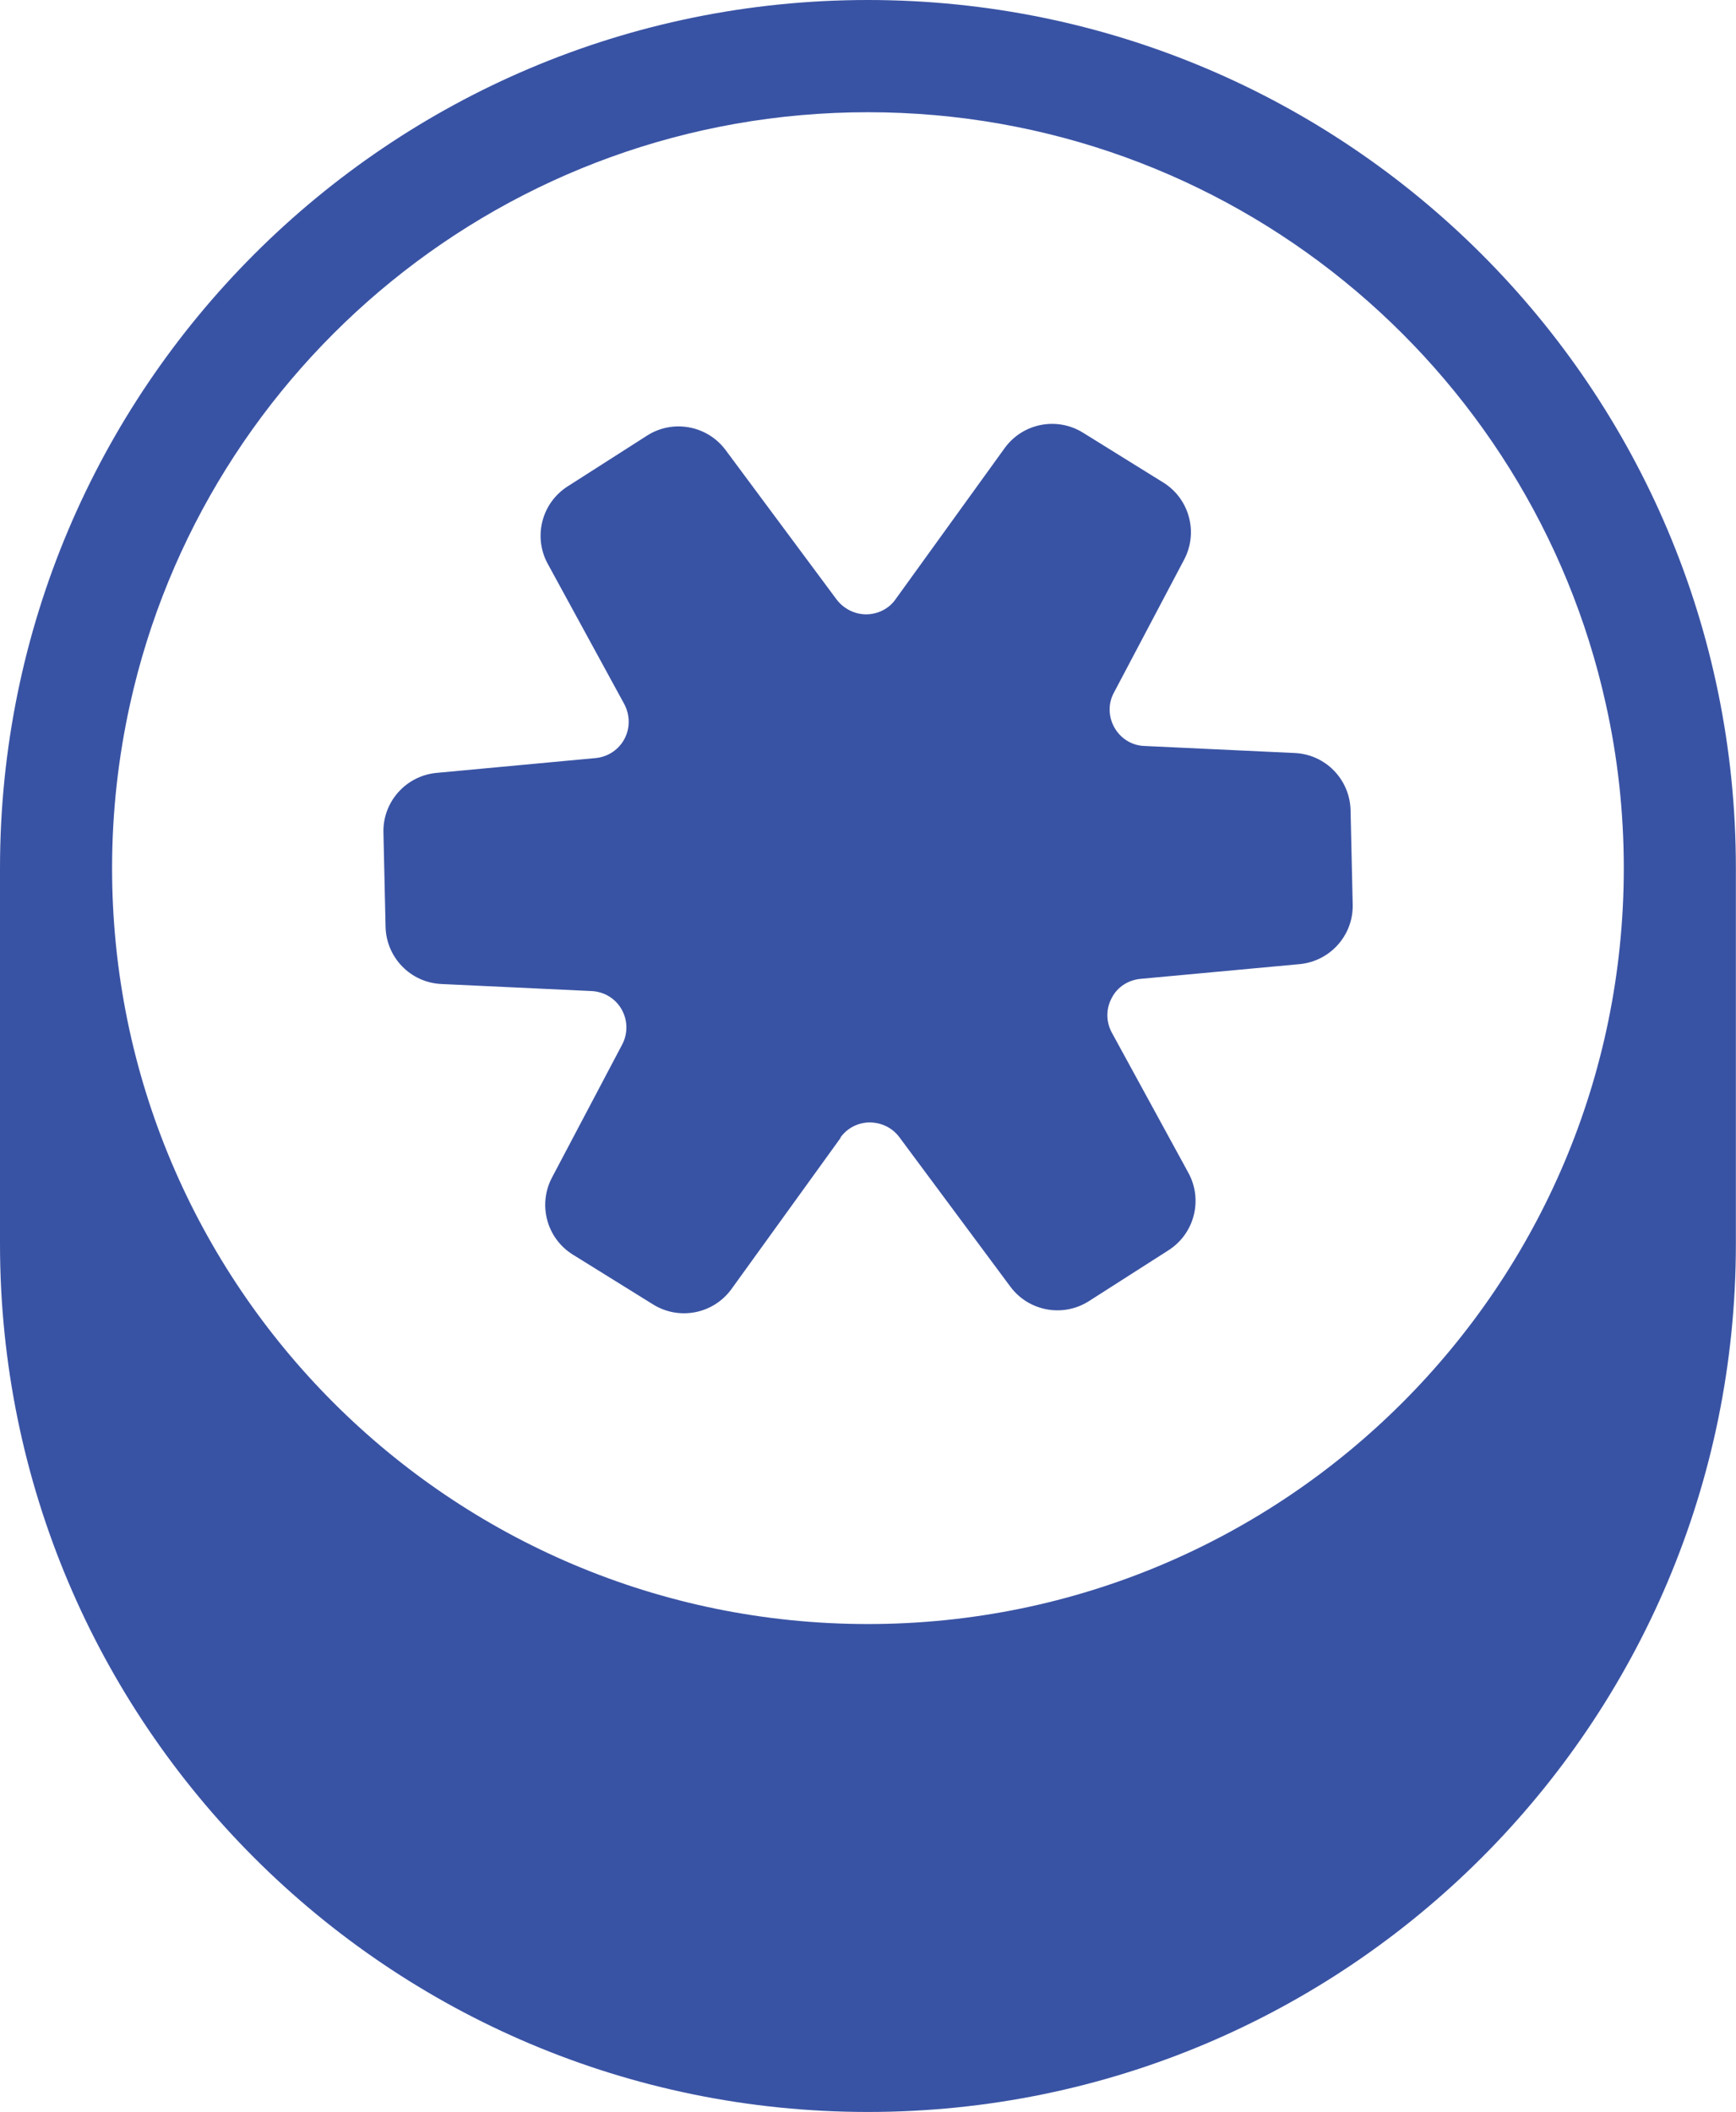 <svg xmlns="http://www.w3.org/2000/svg" id="Layer_1" data-name="Layer 1" viewBox="0 0 138 167.86"><defs><style>      .cls-1 {        fill: #3953a4;      }    </style></defs><path class="cls-1" d="M68.99,0C30.89,0,0,30.89,0,69v29.87c0,38.11,30.89,68.99,68.99,68.99s69-30.88,69-68.99v-29.87C138,30.89,107.1,0,68.99,0ZM68.99,129.08c-33.18,0-60.08-26.9-60.08-60.08,0-4.48.5-8.85,1.43-13.05,5.95-26.91,29.95-47.03,58.65-47.03s52.71,20.12,58.66,47.03c.94,4.2,1.43,8.57,1.43,13.05,0,33.18-26.9,60.08-60.09,60.08Z"></path><path class="cls-1" d="M66.81,90.41c.53-.75,1.41-1.2,2.35-1.2.95.02,1.78.44,2.33,1.17l8.83,11.89c1.46,1.96,4.19,2.46,6.25,1.14l6.32-4.04c2.06-1.32,2.75-4,1.58-6.15l-6.09-11.15c-.47-.87-.47-1.9,0-2.76.43-.85,1.3-1.42,2.29-1.51l12.64-1.17c2.43-.23,4.28-2.3,4.22-4.74l-.17-7.5c-.06-2.44-1.99-4.43-4.44-4.54l-11.95-.56c-.98-.03-1.88-.58-2.38-1.46-.5-.89-.51-1.93-.03-2.8l5.57-10.55c1.14-2.16.42-4.84-1.66-6.13l-6.38-3.96c-2.08-1.29-4.8-.75-6.23,1.23l-8.67,12.01c-.5.73-1.38,1.19-2.32,1.2-.93,0-1.79-.44-2.35-1.16l-8.84-11.9c-1.46-1.96-4.19-2.46-6.24-1.15l-6.32,4.04c-2.06,1.32-2.75,4-1.58,6.15l6.09,11.16c.46.88.46,1.89.02,2.74-.45.86-1.3,1.44-2.28,1.54l-12.67,1.18c-2.43.23-4.28,2.3-4.22,4.74l.17,7.5c.06,2.44,1.99,4.43,4.44,4.54l11.94.56c1,.05,1.89.59,2.38,1.45.49.86.51,1.89.07,2.76l-5.6,10.61c-1.14,2.16-.42,4.84,1.66,6.13l6.38,3.96c2.08,1.29,4.8.75,6.23-1.23l8.67-12.01Z"></path></svg>